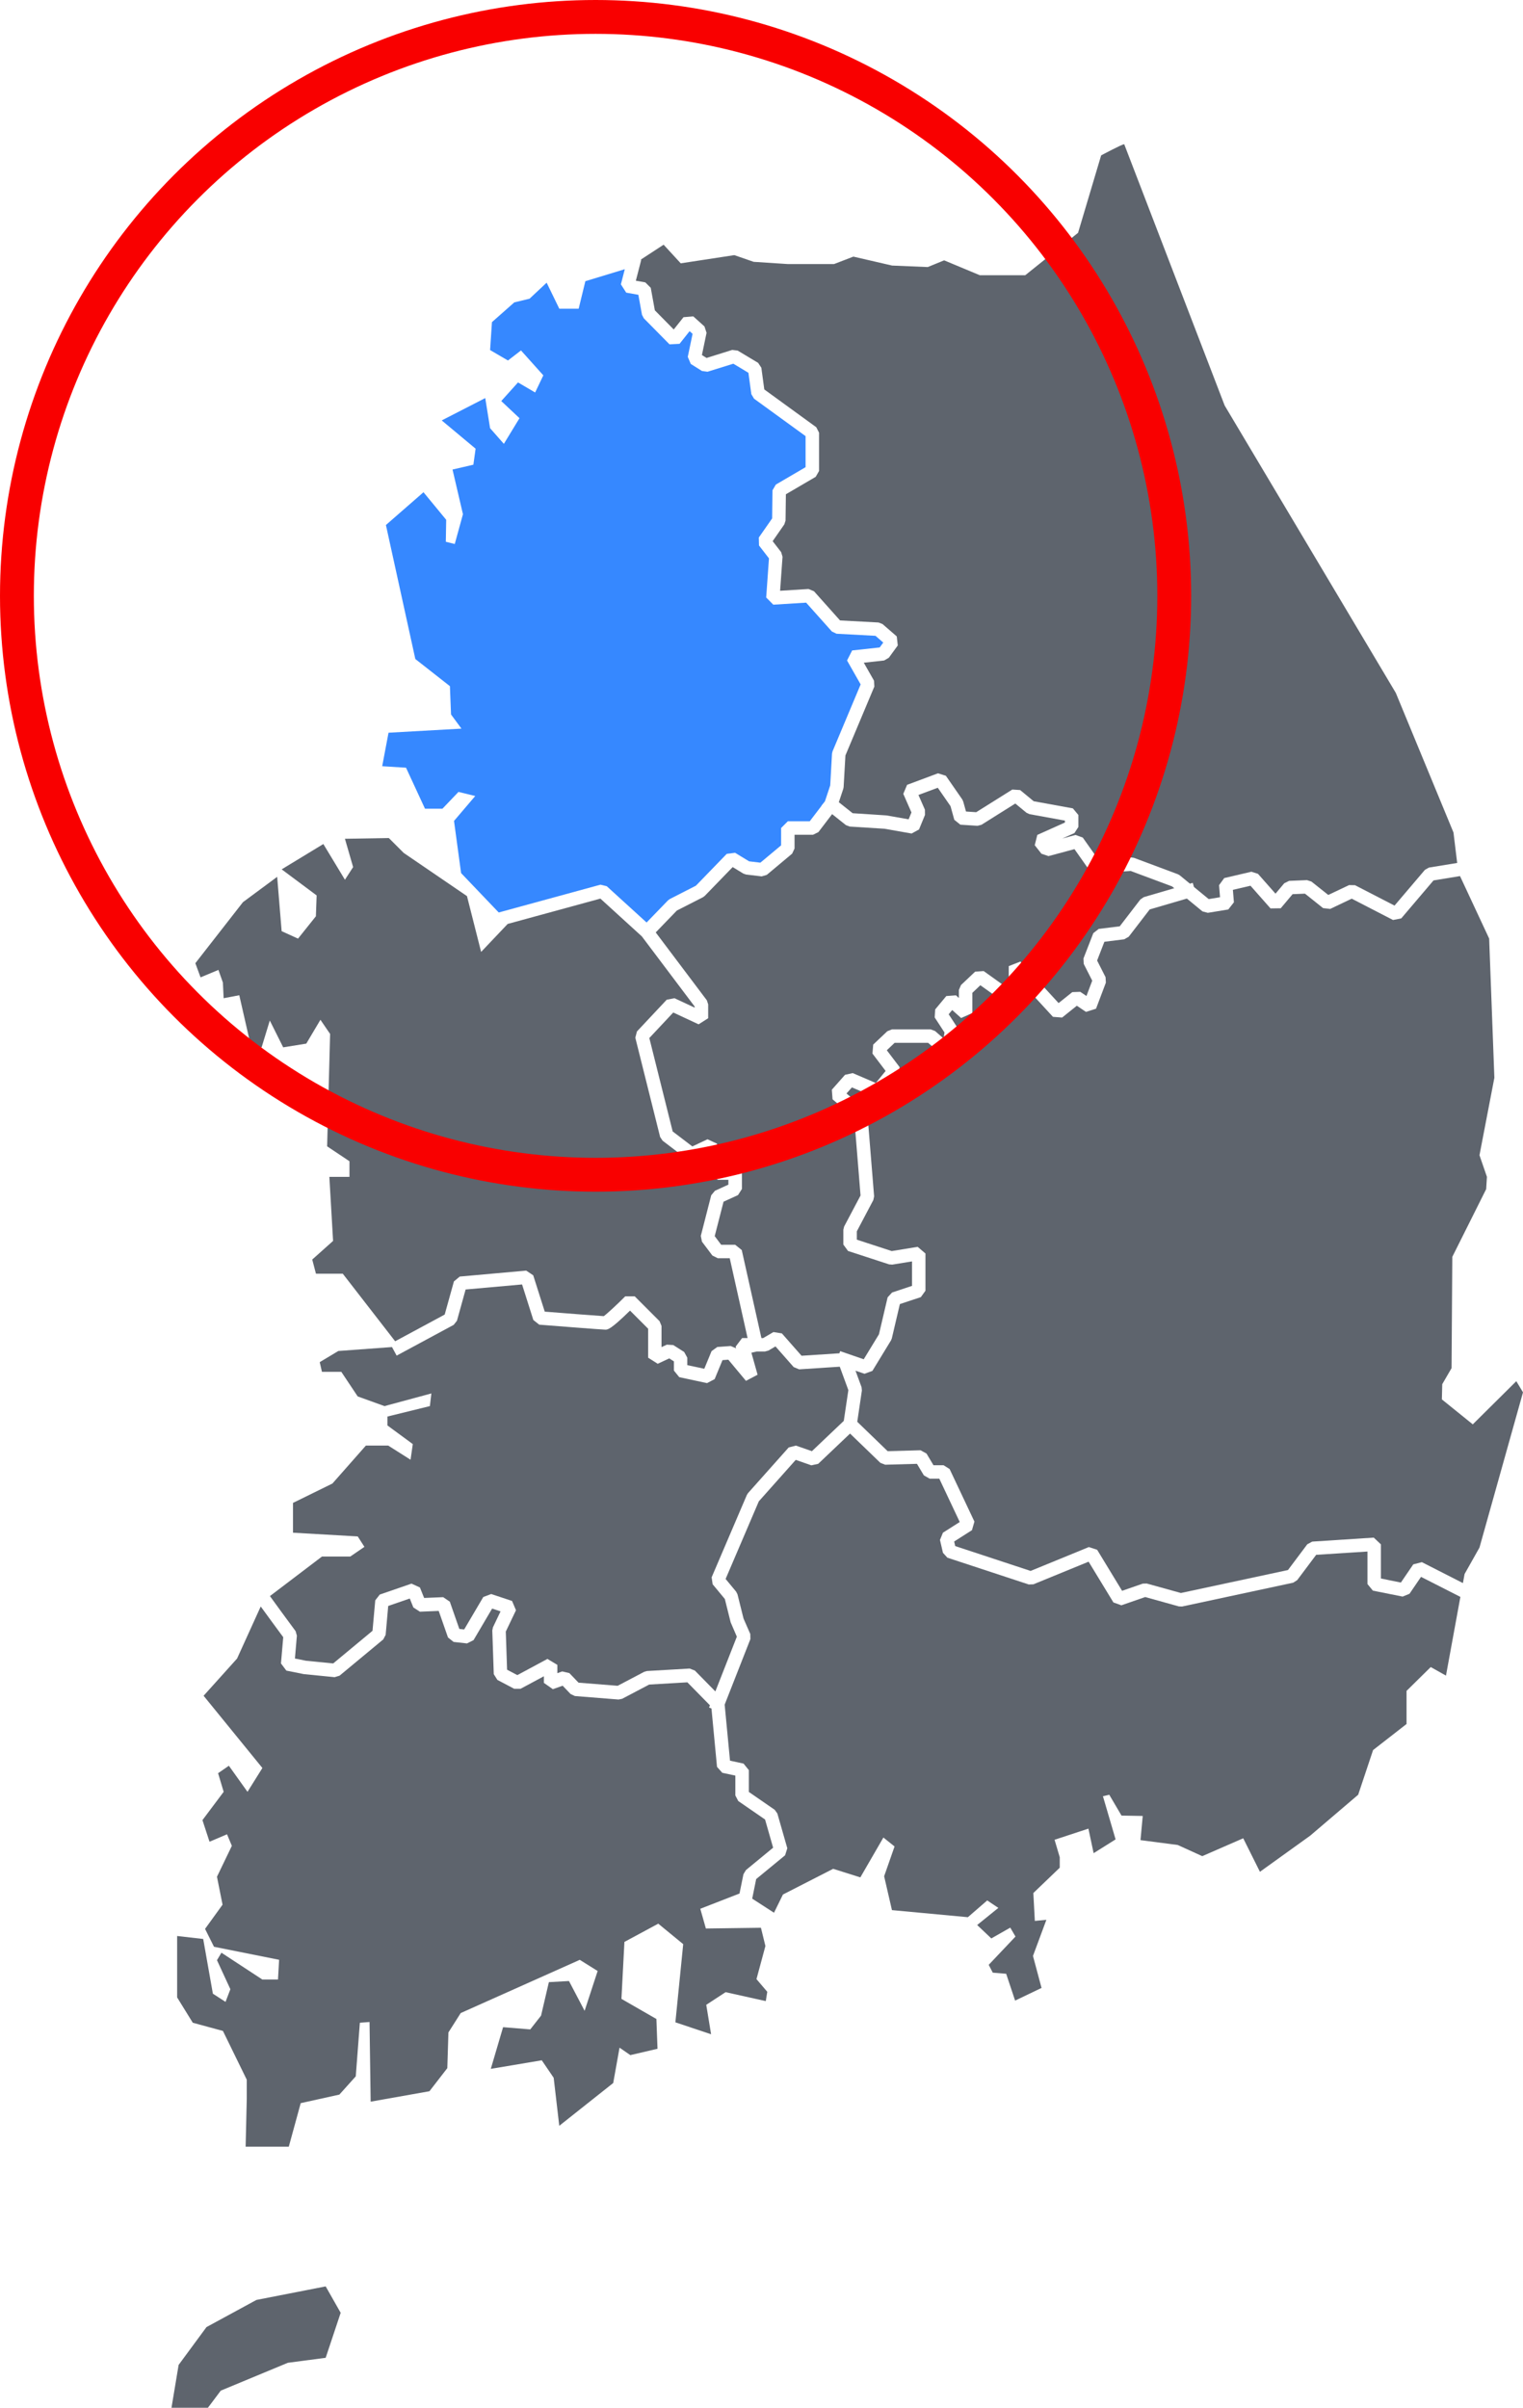 <svg xmlns="http://www.w3.org/2000/svg" id="_&#xB808;&#xC774;&#xC5B4;_2" data-name="&#xB808;&#xC774;&#xC5B4; 2" viewBox="0 0 450.01 711.13"><defs><style> .cls-1 { fill: #5e646d; } .cls-2 { fill: none; stroke: #f90000; stroke-miterlimit: 10; stroke-width: 10px; } .cls-3 { fill: #3688ff; } </style></defs><g id="_&#xB808;&#xC774;&#xC5B4;_1-2" data-name="&#xB808;&#xC774;&#xC5B4; 1"><g><path class="cls-1" d="M220.36,552.36l8.08-6.65-2.38-8.32-7.92-5.46-.86-1.64v-5.87l-3.86-.83-1.56-1.75-1.64-17.25-.71-.28.26-.65-6.67-6.79-11.28.66-7.98,4.2-1.08.22-12.9-1.03-1.28-.61-2.33-2.44-2.89,1.03-2.66-1.87v-1.95l-6.89,3.7h-1.87s-4.98-2.63-4.98-2.63l-1.06-1.69-.44-12.9.19-.93,2.25-4.71-2.49-.83-5.49,9.32-1.93.97-3.96-.44-1.66-1.32-2.74-7.84-5.56.23-1.93-1.25-1.06-2.64-6.37,2.19-.76,8.54-.71,1.35-12.9,10.7-1.46.45-9.14-.91-5.13-1.03-1.59-2.12.67-7.75c-2.03-2.75-4.74-6.42-6.65-9.07l-6.99,15.38-9.89,10.99,17.37,21.33-4.4,7.04-5.5-7.7-3.19,2.2,1.65,5.5-6.27,8.36,2.09,6.38,5.17-2.2,1.43,3.41-4.4,9.13,1.65,8.25-5.17,7.15,2.64,5.28,19.24,3.85-.33,5.83h-4.62l-12.09-7.92-1.32,2.2,3.96,8.58-1.43,3.74-3.74-2.42-2.86-16.16-7.7-.88v18.14l4.62,7.48,8.91,2.42,7.04,14.4v5.72l-.33,14.07h12.75l3.52-12.86,11.43-2.53,4.84-5.39,1.21-15.83,2.86-.22.33,23.53,17.37-3.08,5.28-6.82.33-10.55,3.63-5.72,35.18-15.72,5.28,3.3-3.85,11.76-4.62-8.8-5.94.33-2.31,9.89-3.19,4.07-8.03-.66-3.63,12.31,15.06-2.53,3.52,5.17,1.65,14.18,15.94-12.64,1.87-10.44,3.19,2.2,8.03-1.87-.33-8.8-10.33-5.94.88-16.82,10-5.39,7.37,6.05-2.31,23.09,10.55,3.52-1.43-8.69,5.72-3.74,11.87,2.64.44-2.75-3.19-3.74,2.64-9.78-1.32-5.39-16.27.22-1.65-5.83,11.59-4.51,1.16-5.7.69-1.14Z"></path><path class="cls-1" d="M87.72,483.11l-.58,6.73,3.29.66,8.02.79,11.62-9.64.81-9,1.33-1.7,9.38-3.23,2.49,1.14,1.24,3.09,5.63-.23,1.96,1.33,2.81,8.05,1.43.16,5.65-9.59,2.34-.88,6.16,2.05,1.16,2.74-3.01,6.3.38,11.26,3.03,1.6,8.89-4.78,2.93,1.75v2.46l1.45-.52,2.11.5,2.7,2.82,11.57.92,7.85-4.13.81-.23,12.61-.73,1.53.59,6.06,6.17,6.35-16.17-1.83-4.25-1.72-6.89-3.6-4.34-.3-2.05,10.41-24.33.34-.54,12.02-13.49,2.14-.55,4.72,1.65,9.42-8.95,1.35-9.08-2.54-6.92-12,.78-1.62-.67-5.37-6.1-2.1,1.23-1,.27h-2.42l-1.6.36,1.83,6.5-3.44,1.81-5.21-6.25-1.72.13-2.32,5.61-2.25,1.18-8.21-1.76-1.57-1.94v-2.72l-1.38-.88-3.41,1.59-2.83-1.8v-8.56l-5.35-5.35c-5.75,5.63-6.58,5.63-7.32,5.63-.89,0-15.16-1.13-19.51-1.47l-1.74-1.38-3.33-10.5-16.68,1.49-2.56,9.23-.97,1.22-16.85,9.08-1.37-2.53-15.86,1.16-5.5,3.3.66,2.86h5.72l4.84,7.26,7.92,2.86,13.85-3.74-.44,3.74-12.53,3.08v2.64l7.48,5.5-.66,4.62-6.6-4.18h-6.6l-9.89,11.21-11.65,5.72v8.8l19.13,1.1,1.98,3.08-4.18,2.86h-8.36l-15.38,11.68c1.77,2.46,4.79,6.59,7.59,10.37l.38,1.35Z"></path><polygon class="cls-1" points="228.54 393.42 231.03 393.82 236.84 400.42 248.03 399.69 248.25 399.06 255.21 401.46 259.71 394.08 262.27 383.17 263.58 381.74 269.48 379.78 269.48 372.55 263.65 373.5 262.71 373.43 250.57 369.47 249.19 367.58 249.19 363.18 249.42 362.25 254.27 353.09 252.4 330.08 246 324.68 245.79 321.84 249.69 317.44 251.97 316.94 258.78 319.86 261.68 316.3 257.79 311.17 258.01 308.52 262.18 304.57 263.55 304.02 274.98 304.02 276.29 304.51 278.81 306.72 279.07 304.93 276.18 300.5 276.32 298.14 279.61 294.18 282.47 293.97 283.33 294.75 283.33 292.38 283.95 290.93 288.13 286.98 290.65 286.8 296.78 291.18 298.06 289.5 298.06 285.34 301.51 283.99 312.79 296.26 316.84 293.02 319.19 292.93 321.02 294.16 322.73 289.64 320.22 284.7 320.14 283.08 323.05 275.6 324.65 274.35 330.86 273.58 336.95 265.66 337.97 264.96 346.97 262.33 346.32 261.8 334.06 257.23 323.72 257.97 321.95 257.13 317.48 250.79 309.8 252.85 307.72 252.15 305.74 249.63 306.5 246.59 314.66 242.93 314.66 242.36 304.2 240.46 303.29 240.04 300 237.32 290 243.6 288.82 243.9 283.76 243.57 281.97 242.12 280.86 238.1 277.09 232.66 271.38 234.79 273.29 239.14 273.31 240.69 271.55 244.98 269.36 246.18 261.34 244.77 251.06 244.12 249.94 243.69 245.87 240.45 241.82 245.76 240.24 246.54 234.77 246.54 234.77 250.6 234.06 252.12 226.57 258.39 225.06 258.84 220.44 258.29 219.64 258.01 216.49 256.09 208.25 264.59 207.73 264.98 199.99 268.93 193.75 275.39 208.85 295.43 209.25 296.63 209.25 300.73 206.42 302.53 198.93 299.04 191.86 306.58 198.76 334.17 204.57 338.59 209.05 336.48 211.82 337.76 213.62 344.48 217.23 344.48 219.22 346.47 219.22 351.16 218.06 352.97 213.79 354.92 211.18 365.09 213.09 367.64 217.23 367.64 219.17 369.2 224.98 395.2 225.49 395.2 228.54 393.42"></polygon><path class="cls-1" d="M187.84,82.9l2.83.5,1.61,1.6,1.21,6.65,5.58,5.66,2.89-3.63,2.89-.24,3.3,2.97.62,1.88-1.37,6.57,1.36.86,7.59-2.37,1.61.19,6.05,3.63.95,1.44.87,6.41,15.36,11.16.82,1.61v11.32l-.99,1.72-8.81,5.15-.1,7.78-.36,1.11-3.45,4.96,2.51,3.24.41,1.36-.72,10.05,8.4-.52,1.61.66,7.7,8.62,11.38.61,1.2.48,4.18,3.63.3,2.67-2.64,3.63-1.39.81-6.01.66,3.01,5.29.11,1.75-8.55,20.35-.53,9.33-.1.52-1.32,3.96,4.09,3.25,9.98.65,6.56,1.15.83-2.03-2.41-5.49,1.12-2.66,9.13-3.41,2.33.73,4.84,6.98.28.6.83,2.98,3.01.2,10.67-6.69,2.32.15,4,3.3,11.58,2.11,1.63,1.96v3.52l-1.18,1.82-3.57,1.6,3.9-1.05,2.14.77,4.63,6.56,9.66-.69.84.12,12.97,4.84.57.33,3,2.46.83-.24.35,1.21,4.36,3.58,3.35-.55-.29-3.56,1.53-2.1,8.03-1.87,1.94.62,5.18,5.86,2.58-3.07,1.44-.71,5.28-.22,1.32.43,4.97,3.95,6.14-2.91,1.76.03,11.68,6.02,8.98-10.56,1.19-.67,8.34-1.36-1.09-8.99-17.04-41.23-50.57-84.88-29.68-77.18c-.66,0-6.82,3.3-6.82,3.3l-6.82,22.87-15.61,12.53h-13.41l-10.55-4.4-4.84,1.98-10.55-.44-11.43-2.64-5.72,2.2h-13.61l-10.13-.66-5.72-1.98-15.83,2.42-5.06-5.5-6.78,4.43.17.04-1.59,6.15Z"></path><path class="cls-1" d="M134.1,378.48l1.74-1.45,19.64-1.76,2.07,1.38,3.41,10.74c6.56.52,15.32,1.2,17.44,1.33,1.07-.77,3.99-3.5,6.34-5.85h2.81l7.33,7.33.58,1.41v6.26l1.57-.73,1.91.12,3.22,2.05.92,1.68v2.2l5.02,1.07,2.15-5.21,1.69-1.22,3.96-.29,1.6.68-.14-.5,1.91-2.53h1.62l-5.27-23.58h-3.54l-1.59-.79-3.08-4.1-.34-1.69,3.08-12.02,1.1-1.32,3.97-1.81v-1.43h-3.14l-1.92-1.47-1.58-5.9-3.42,1.61-2.05-.22-7.33-5.57-.73-1.1-7.33-29.32.48-1.84,8.8-9.38,2.29-.44,5.97,2.78v-.32l-15.61-20.72-12.25-11.16-27.39,7.48-7.85,8.27-4.18-16.49-18.69-12.75-4.4-4.4-12.97.22,2.42,8.36-2.42,3.74-6.38-10.55-12.31,7.48,10.33,7.7-.22,6.16-5.28,6.6-4.84-2.2-1.32-16.05-10.11,7.48-14.07,18.03,1.54,4.18,5.28-2.2,1.32,3.74.22,4.62,4.62-.88,3.52,15.39h3.08l2.42-7.92,3.96,7.92,6.82-1.1,4.18-7.04,2.86,4.18-.88,33.2,6.6,4.4v4.62h-5.94l1.1,18.91-6.16,5.5,1.1,4.18h7.92l15.48,19.96,14.64-7.89,2.71-9.74Z"></path><polygon class="cls-1" points="416.47 470.72 414.44 471.55 405.65 469.79 404.05 467.84 404.05 458.24 388.9 459.21 383.29 466.69 382.12 467.44 349.28 474.48 348.33 474.45 338.38 471.68 331.34 474.12 328.99 473.28 321.66 461.24 305.35 467.92 303.97 467.97 279.93 460.06 278.62 458.62 277.74 454.81 278.61 452.68 283.58 449.52 277.54 436.72 274.69 436.72 272.98 435.75 270.94 432.34 261.55 432.6 260.12 432.04 251.17 423.4 241.76 432.34 239.73 432.78 235.12 431.17 224.21 443.42 214.4 466.34 217.51 470.09 217.91 470.88 219.7 478.05 221.69 482.59 221.72 484.11 214.12 503.46 215.7 520.01 219.7 520.87 221.27 522.81 221.27 529.25 228.91 534.52 229.69 535.61 232.63 545.87 231.98 547.95 223.43 554.98 222.26 560.76 228.7 564.92 231.34 559.54 246.18 551.95 254.21 554.48 261.02 542.71 264.32 545.35 261.24 554.15 263.55 564.15 285.98 566.24 291.7 561.29 294.99 563.49 288.73 568.55 292.91 572.51 298.51 569.32 300.05 571.96 292.14 580.31 293.34 582.62 297.3 582.95 299.94 590.87 307.75 587.13 305.22 577.68 309.18 567.01 305.77 567.34 305.33 559.1 313.13 551.62 313.13 548.54 311.6 543.37 321.6 540.08 323.14 547.33 329.63 543.26 325.89 530.51 327.76 530.07 331.38 536.23 337.65 536.34 336.99 543.48 347.99 544.91 355.24 548.21 367.34 542.93 372.28 552.83 387.13 542.16 401.31 530.07 405.71 516.88 415.6 509.18 415.6 499.4 422.75 492.36 427.25 494.89 431.51 471.64 419.88 465.72 416.47 470.72"></polygon><polygon class="cls-1" points="437.15 457.07 450.01 411.22 448.03 407.93 435.17 420.68 426.04 413.31 426.15 408.81 428.9 404.08 429.12 371.21 439.13 351.2 439.35 347.57 437.15 341.19 441.55 318.32 440.01 277.2 431.4 258.75 423.57 260.03 414.04 271.24 411.61 271.72 399.4 265.42 393.04 268.45 390.94 268.21 385.59 263.94 381.93 264.09 378.42 268.26 375.41 268.3 369.49 261.6 364.29 262.81 364.59 266.49 362.93 268.61 356.88 269.6 355.3 269.18 350.69 265.39 339.71 268.6 333.51 276.66 332.18 277.42 326.32 278.15 324.17 283.69 326.67 288.62 326.76 290.22 323.85 297.92 320.88 298.86 318.18 297.04 313.83 300.53 311.12 300.32 301.97 290.37 301.63 291.39 298.77 295.12 296.04 295.53 289.67 290.99 287.31 293.23 287.31 299.19 283.99 300.67 281.35 298.31 280.31 299.56 282.81 303.38 283.11 304.75 282.23 310.91 278.95 312.12 274.24 308 264.34 308 262.03 310.19 265.79 315.14 265.75 317.6 260.91 323.54 258.59 324.11 251.72 321.16 250.12 322.96 255.6 327.58 256.3 328.94 258.28 353.34 258.05 354.43 253.17 363.67 253.17 366.13 263.49 369.5 271.15 368.25 273.45 370.22 273.45 381.21 272.09 383.1 265.89 385.16 263.51 395.3 263.27 395.88 257.77 404.89 255.43 405.74 252.78 404.83 254.57 409.7 254.67 410.67 253.3 419.92 262.28 428.6 272 428.33 273.76 429.3 275.82 432.75 278.8 432.75 280.59 433.88 287.92 449.4 287.19 451.93 281.93 455.28 282.24 456.63 304.52 463.97 321.73 456.92 324.18 457.72 331.55 469.84 337.66 467.72 338.84 467.69 348.93 470.49 380.56 463.71 386.27 456.1 387.73 455.31 405.91 454.13 408.02 456.12 408.02 466.21 413.93 467.4 417.59 462.03 420.13 461.38 432.26 467.56 432.75 464.88 437.15 457.07"></polygon><polygon class="cls-3" points="179.28 261.74 191.05 272.46 197.37 265.93 197.89 265.54 205.62 261.59 214.74 252.18 217.2 251.87 221.34 254.39 224.67 254.79 230.8 249.67 230.8 244.55 232.79 242.56 239.26 242.56 242.76 237.97 242.73 237.94 243.75 236.66 245.31 231.97 245.84 222.56 246 221.9 254.3 202.14 250.28 195.07 251.79 192.11 259.93 191.22 260.98 189.78 258.69 187.79 247.17 187.17 245.8 186.51 238.19 177.99 228.49 178.59 226.39 176.47 227.21 164.91 224.27 161.11 224.21 158.76 228.15 153.11 228.25 144.81 229.24 143.12 238.03 137.98 238.03 128.81 222.8 117.75 222 116.41 221.14 110.1 216.68 107.42 209.06 109.79 207.41 109.57 204.11 107.49 203.22 105.4 204.64 98.6 203.76 97.81 200.79 101.55 197.82 101.7 190.23 94.01 189.69 92.97 188.62 87.07 185.03 86.43 183.46 83.98 184.61 79.51 172.96 83.05 170.98 91.18 165.26 91.18 161.52 83.49 156.47 88.22 151.96 89.31 145.36 95.14 144.81 103.39 150.09 106.47 153.94 103.5 160.54 110.86 158.12 115.92 153.06 112.95 148.11 118.45 153.5 123.51 148.88 131.09 144.81 126.47 143.38 117.57 130.52 124.17 140.53 132.52 139.87 137.25 133.71 138.68 136.79 151.87 134.37 160.67 131.73 160.01 131.84 153.52 125.13 145.38 114.03 155.06 122.72 194.64 132.94 202.66 133.27 211.02 136.35 215.2 114.8 216.41 112.93 226.3 119.97 226.74 125.57 238.84 130.74 238.84 135.47 233.89 140.42 235.1 134.15 242.46 136.24 257.86 147.36 269.5 177.42 261.29 179.28 261.74"></polygon><polygon class="cls-1" points="96.23 675.28 75.77 679.28 61.01 687.3 52.78 698.47 50.67 711.13 61.43 711.13 65.23 706.07 85.05 697.84 96.23 696.37 100.66 683.08 96.23 675.28"></polygon></g><circle class="cls-2" cx="175.98" cy="175.98" r="170.98"></circle></g></svg>